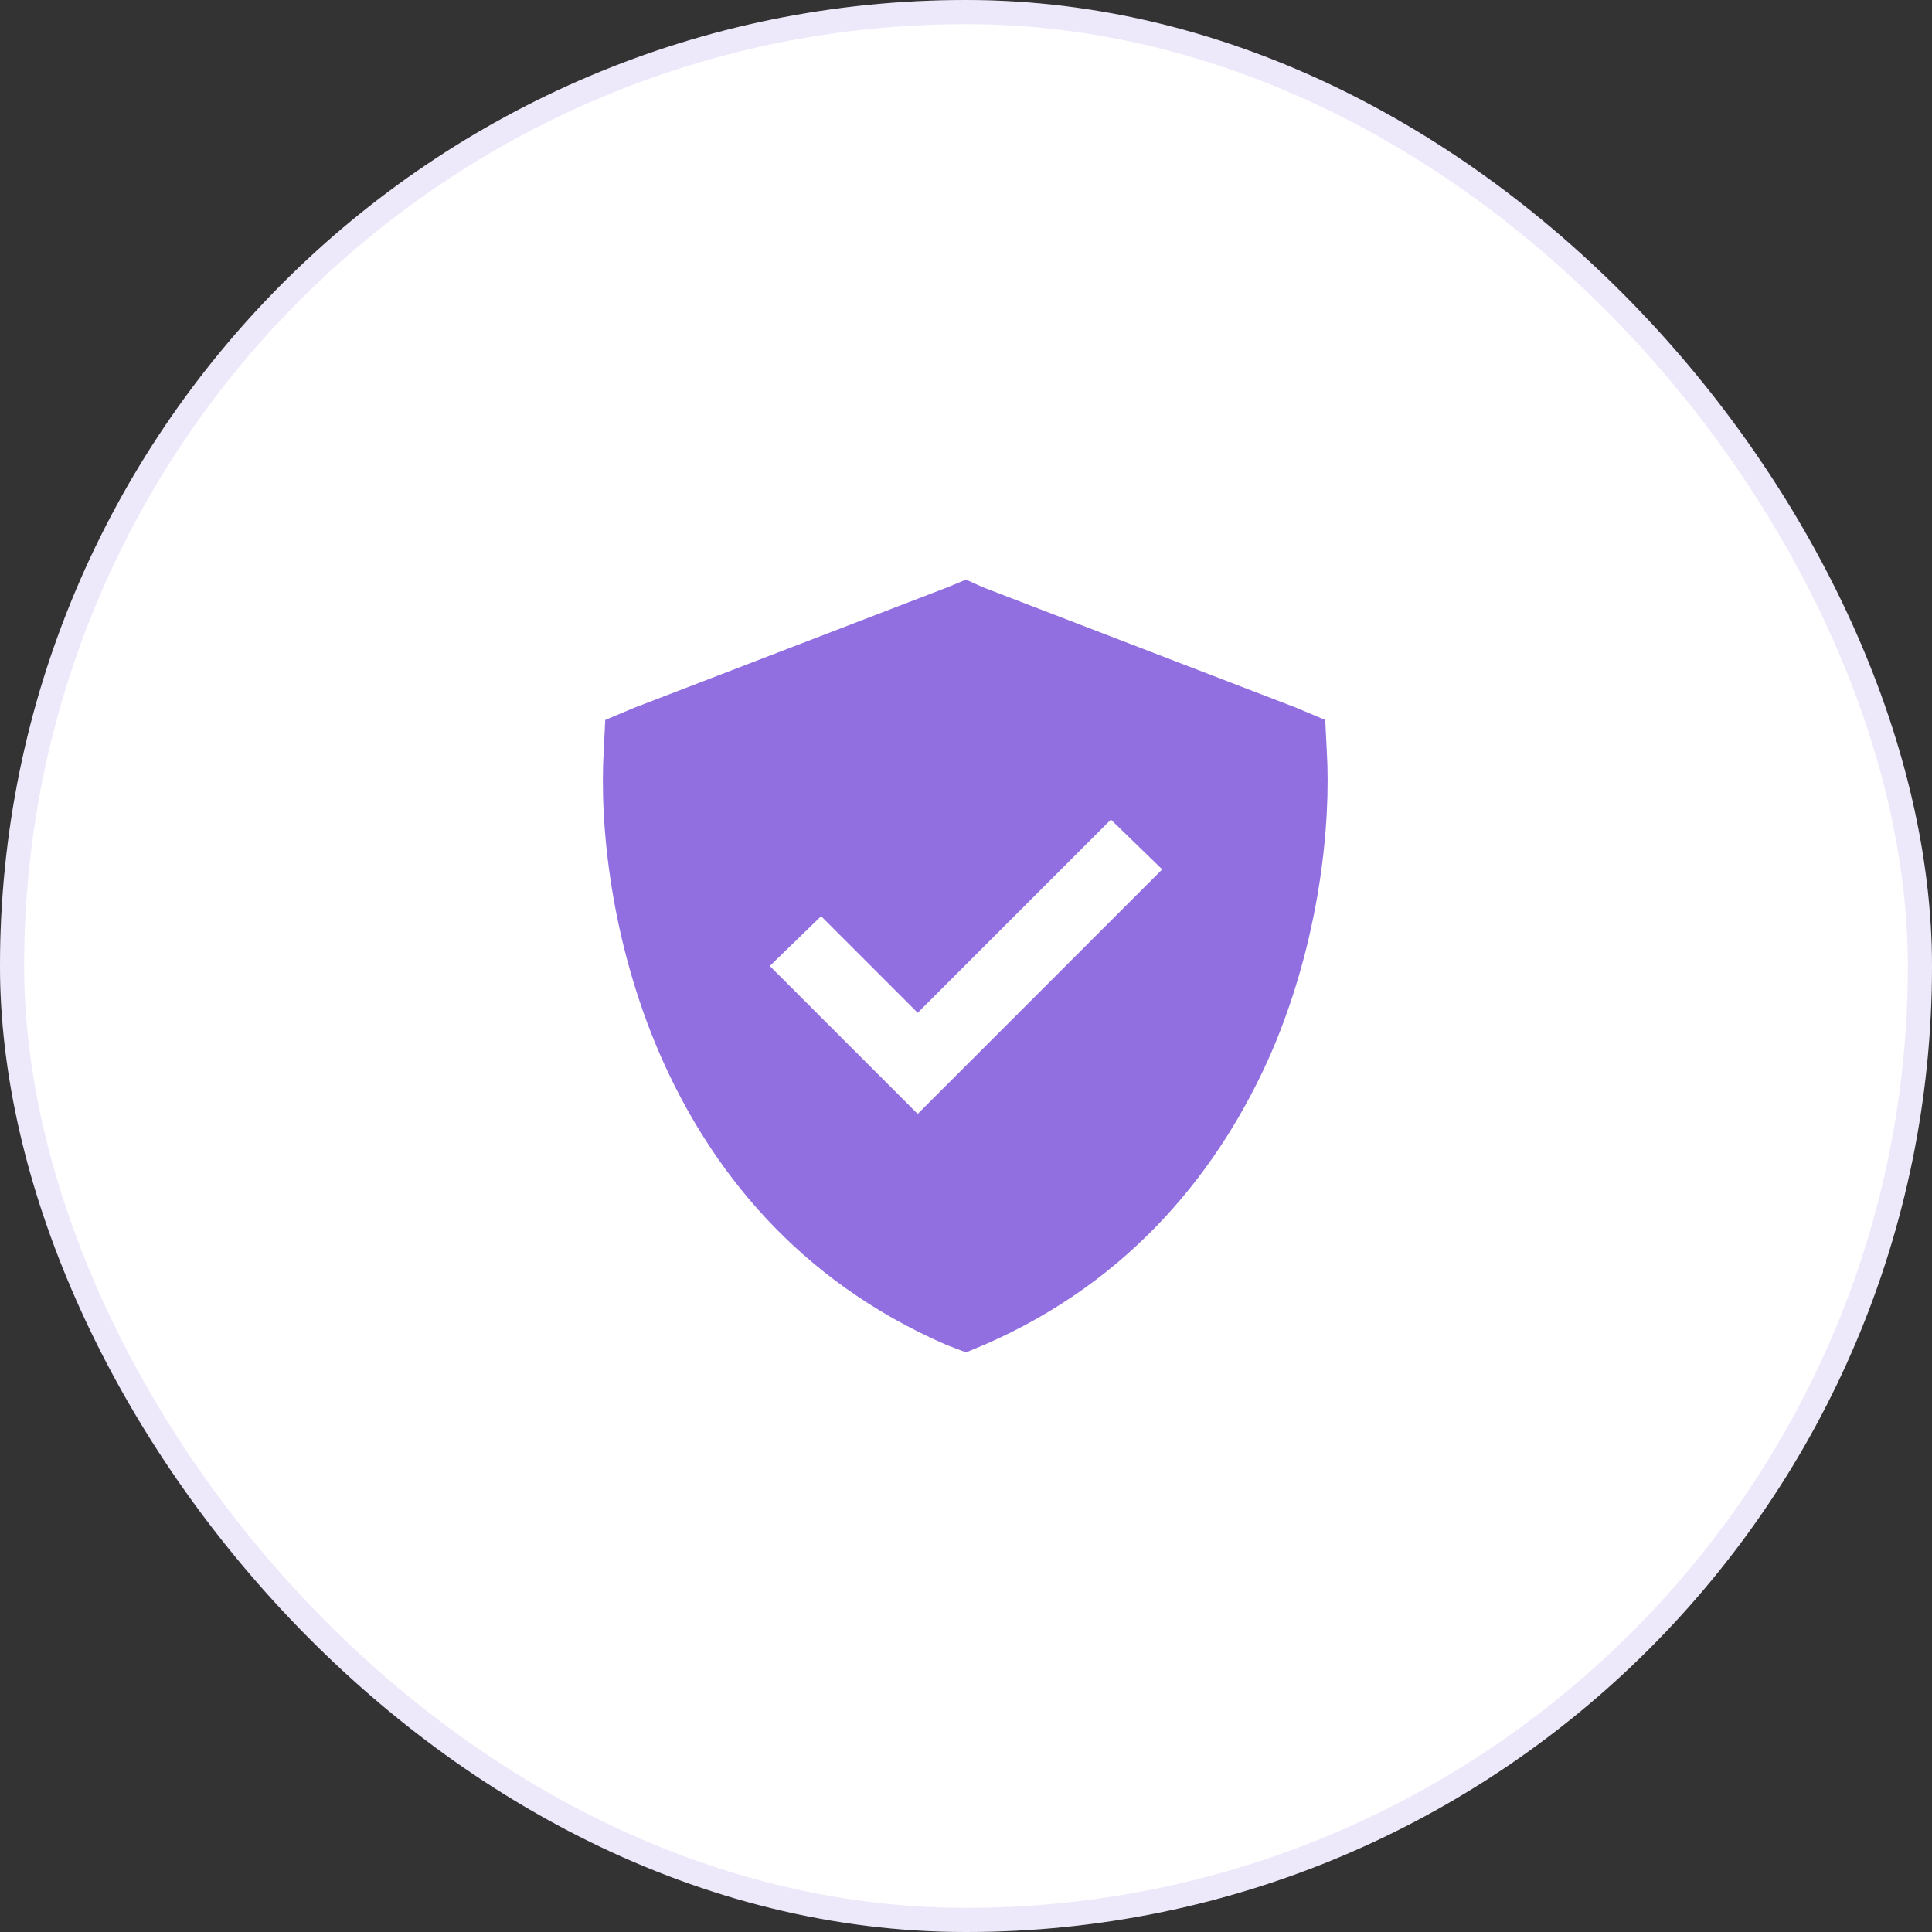 <svg width="80" height="80" viewBox="0 0 80 80" fill="none" xmlns="http://www.w3.org/2000/svg">
<rect x="0" y="0" width="80" height="80" fill="#333333" stroke="none"/>
<rect width="80" height="80" rx="40" fill="white"/>
<rect x="0.5" y="0.5" width="79" height="79" rx="39.5" stroke="#926FE1" stroke-opacity="0.15"/>
<path d="M40 24L40.688 24.312L53.688 29.312L54.875 29.812L54.938 31.062C55.125 34.188 54.625 39 52.625 43.625C50.562 48.312 46.938 53 40.75 55.688L40 56L39.188 55.688C33 53 29.375 48.375 27.312 43.625C25.312 39 24.812 34.188 25 31.062L25.062 29.812L26.25 29.312L39.25 24.312L40 24ZM47.062 37.062L48.125 36L46 33.938L44.938 35L38 41.938L35.062 39L34 37.938L31.875 40L32.938 41.062L36.938 45.062L38 46.125L39.062 45.062L47.062 37.062Z" fill="#926FE1"/>
</svg>
